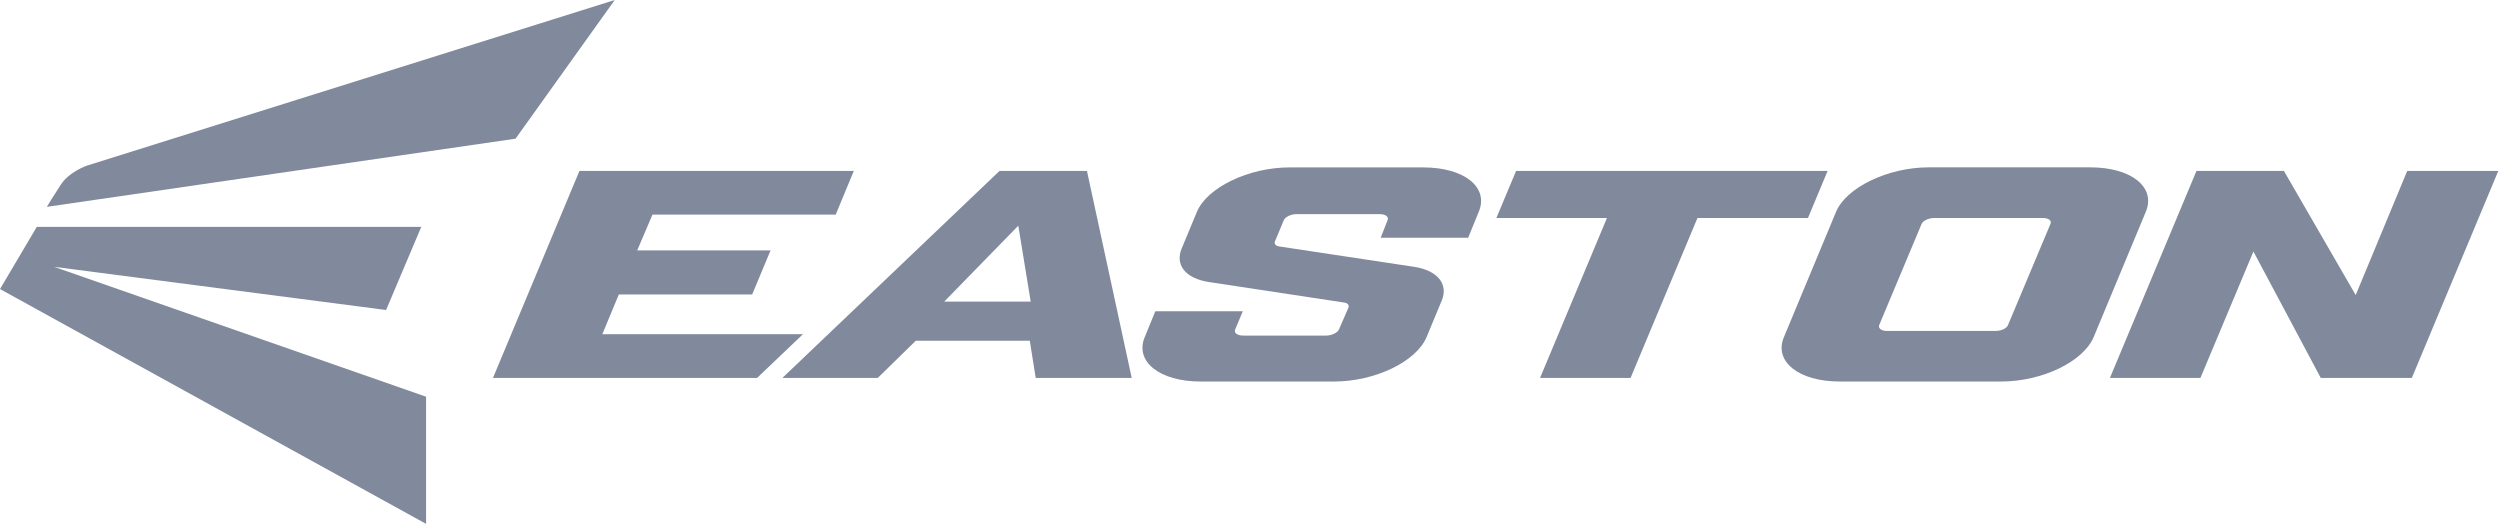 <svg width="395" height="83" viewBox="0 0 395 83" fill="none" xmlns="http://www.w3.org/2000/svg">
<g clip-path="url(#clip0_4946_2643)">
<path d="M81.45 21.92L97.13 0L13.64 26.2C13.64 26.2 10.93 27.15 9.61 29.17C8.65 30.64 7.4 32.68 7.4 32.68L81.46 21.91L81.45 21.92Z" fill="#808A9C"/>
<path d="M0 45.67L67.32 82.77V62.68L8.55 42.16L61 48.98L66.56 35.85H5.81L0 45.67Z" fill="#808A9C"/>
<path d="M77.89 59.71L91.55 27.01H134.9L132.04 33.91H103.09L100.68 39.56H121.75L118.84 46.53H97.77L95.17 52.8H126.87L119.62 59.71" fill="#808A9C"/>
<path d="M171.74 27.01H157.92L123.62 59.71H138.69L144.69 53.84H162.71L163.64 59.71H178.81M149.19 47.65L160.89 35.66L162.85 47.65H149.19Z" fill="#808A9C"/>
<path d="M223.38 42.15C227.29 42.73 228.85 45.02 227.79 47.5L225.4 53.26C223.78 57.12 217.29 60.28 210.77 60.28H189.66C183.23 60.28 179.25 57.12 180.87 53.26L182.54 49.18H196.36L195.14 52.1C194.96 52.56 195.44 53.02 196.4 53.02H209.54C210.41 53.02 211.36 52.56 211.56 52.04L213.08 48.55C213.15 48.2 212.93 47.86 212.37 47.8L191.13 44.58C187.11 44 185.65 41.7 186.72 39.23L189.11 33.47C190.73 29.61 197.31 26.45 203.74 26.45H224.86C231.39 26.45 235.27 29.61 233.64 33.47L231.97 37.56H218.15L219.25 34.75C219.44 34.29 218.95 33.83 217.99 33.83H204.85C203.98 33.83 203.03 34.29 202.83 34.81L201.42 38.2C201.35 38.54 201.49 38.83 202.13 38.94" fill="#808A9C"/>
<path d="M268.2 34.44L257.63 59.71H243.33L253.9 34.44H236.43L239.54 27.01H288.76L285.66 34.44" fill="#808A9C"/>
<path d="M330.25 26.44H304.73C298.3 26.44 291.72 29.61 290.1 33.46L281.86 53.26C280.23 57.12 284.22 60.28 290.65 60.28H316.17C322.7 60.28 329.17 57.12 330.8 53.26L339.04 33.46C340.66 29.6 336.79 26.44 330.25 26.44ZM323.98 35.36L317.26 51.37C317.08 51.83 316.31 52.29 315.26 52.29H298.17C297.21 52.29 296.73 51.83 296.91 51.37L303.62 35.36C303.82 34.9 304.68 34.44 305.64 34.44H322.72C323.78 34.44 324.17 34.9 323.98 35.36Z" fill="#808A9C"/>
<path d="M356.04 39.74L347.67 59.71H333.37L347.04 27.01H360.86L372.2 46.62L380.34 27.01H394.73L381.07 59.71H366.68" fill="#808A9C"/>
</g>
<defs>
<clipPath id="clip0_4946_2643">
<rect width="394.73" height="82.77" fill="white"/>
</clipPath>
</defs>
</svg>
